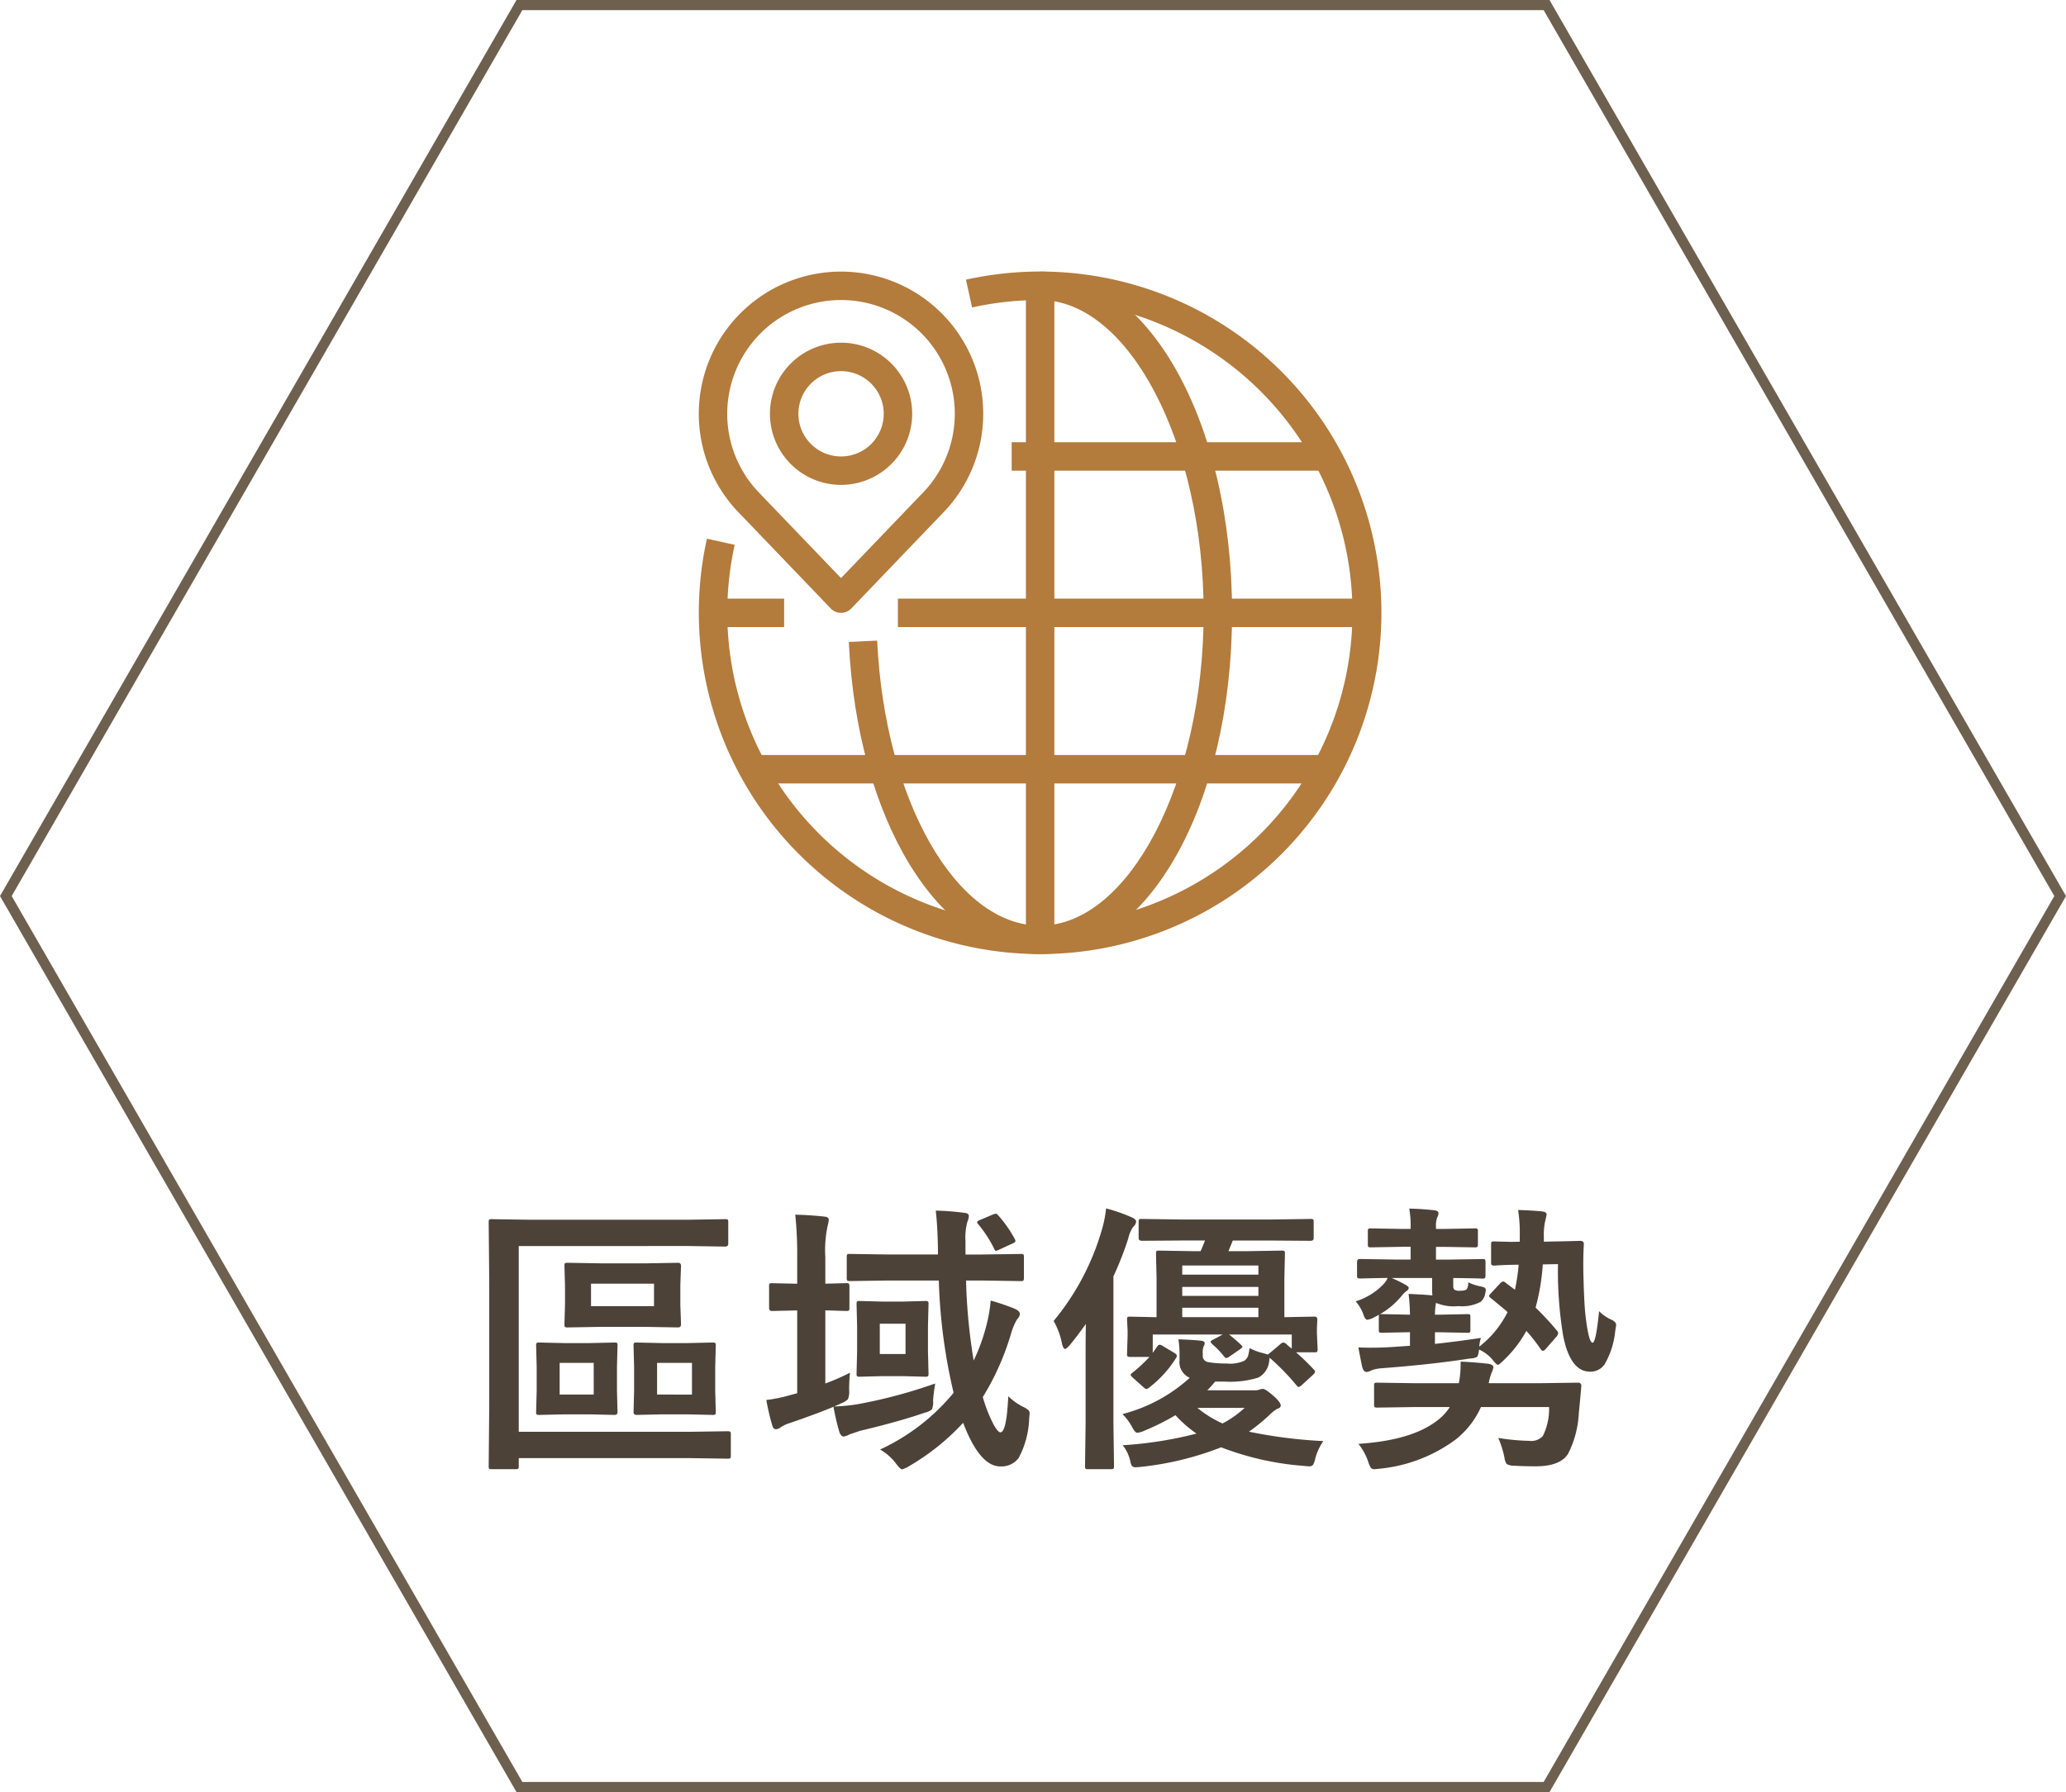 <svg xmlns="http://www.w3.org/2000/svg" width="204" height="177" viewBox="0 0 204 177">
  <g id="组_271" data-name="组 271" transform="translate(-683 -6245)">
    <g id="组_264" data-name="组 264" transform="translate(734.623 6271.825)">
      <path id="路径_8373" data-name="路径 8373" d="M-51.778-19.824V-1.477h16.8l3.8-.055q.246,0,.3.068a.51.51,0,0,1,.041.26V.875q0,.219-.068.26a.552.552,0,0,1-.273.041l-3.8-.055h-16.8V1.9q0,.232-.055.273a.51.51,0,0,1-.26.041h-2.352a.411.411,0,0,1-.253-.048.445.445,0,0,1-.048-.267l.055-5.988v-12.1l-.055-5.975q0-.232.055-.273a.51.51,0,0,1,.26-.041l3.691.055H-35.03l3.637-.055q.219,0,.26.055a.471.471,0,0,1,.041.246v2.133q0,.273-.3.273l-3.637-.055Zm12.523,1.709,3.213-.055q.287,0,.287.314l-.068,1.914v1.887l.068,1.955q0,.314-.287.314l-3.213-.055h-4.484l-3.186.055a.5.5,0,0,1-.3-.055.51.51,0,0,1-.041-.26l.055-1.955v-1.887l-.055-1.914q0-.232.055-.273a.647.647,0,0,1,.287-.041l3.186.055Zm.834,4.225v-2.215h-6.221v2.215Zm3.268,3.65,2.488-.055a.5.5,0,0,1,.3.055.471.471,0,0,1,.041.246l-.055,2.105v2.338l.055,2.133q0,.191-.055.232a.594.594,0,0,1-.287.041L-35.153-3.2h-2.488l-2.488.055q-.314,0-.314-.273l.055-2.133V-7.889l-.055-2.105q0-.219.055-.26a.51.51,0,0,1,.26-.041l2.488.055Zm.479,5.086V-8.285h-3.445v3.131ZM-44.8-10.24l2.475-.055q.219,0,.26.055a.471.471,0,0,1,.041.246l-.055,2.105v2.338l.055,2.133q0,.273-.3.273L-44.8-3.2h-2.488l-2.434.055a.5.5,0,0,1-.3-.055.357.357,0,0,1-.041-.219l.055-2.133V-7.889l-.055-2.105q0-.219.068-.26a.552.552,0,0,1,.273-.041l2.434.055Zm-2.939,1.955v3.131h3.363V-8.285ZM-16.1.273a20.548,20.548,0,0,0,7.26-5.605A54.826,54.826,0,0,1-10.3-16.42h-4.977l-3.814.055q-.219,0-.26-.068a.51.51,0,0,1-.041-.26v-2.051q0-.219.055-.26a.471.471,0,0,1,.246-.041l3.814.055h4.895v-.342q-.041-2.5-.219-3.992a26.02,26.02,0,0,1,2.816.219q.451.041.451.314a1.488,1.488,0,0,1-.137.547A5.8,5.8,0,0,0-7.666-20.3v1.313H-6.08l3.869-.055a.433.433,0,0,1,.273.055.471.471,0,0,1,.041.246v2.051q0,.232-.068.287a.427.427,0,0,1-.246.041L-6.08-16.42H-7.611a56.528,56.528,0,0,0,.752,7.9A17.964,17.964,0,0,0-5.711-11.58a14.75,14.75,0,0,0,.533-2.857,20.947,20.947,0,0,1,2.406.82q.479.232.479.506a.931.931,0,0,1-.287.533,6.387,6.387,0,0,0-.615,1.5A25.851,25.851,0,0,1-5.957-4.908,14.449,14.449,0,0,0-4.836-2.092q.4.67.615.67.615,0,.779-3.568A5.98,5.98,0,0,0-2.02-3.965a2.28,2.28,0,0,1,.561.342.435.435,0,0,1,.123.342q0,.109-.041.465A8.852,8.852,0,0,1-2.416,1.107a2.116,2.116,0,0,1-1.818.834q-2.023,0-3.664-4.307A22.839,22.839,0,0,1-13.19,1.887a2.967,2.967,0,0,1-.725.342q-.178,0-.588-.533A5.135,5.135,0,0,0-16.1.273Zm5.441-6.521q-.178,1.121-.205,1.682a1.872,1.872,0,0,1-.123.889,1.867,1.867,0,0,1-.711.314q-2.42.848-6.385,1.791L-19.1-1.23a1.9,1.9,0,0,1-.588.219q-.26,0-.424-.424A22.346,22.346,0,0,1-20.7-3.951q-1.354.588-4.361,1.627a3.085,3.085,0,0,0-.848.4.786.786,0,0,1-.479.191q-.246,0-.355-.369a22.556,22.556,0,0,1-.588-2.516,15,15,0,0,0,2.434-.506l.615-.164v-8.176h-.055l-2.434.055q-.287,0-.287-.314v-2.092a.5.5,0,0,1,.055-.3.433.433,0,0,1,.232-.041l2.488.055v-2.57a37.879,37.879,0,0,0-.191-4.252q1.531.041,2.885.191.424.041.424.314a3.311,3.311,0,0,1-.109.588,11.353,11.353,0,0,0-.232,3.1v2.625l2.078-.055q.219,0,.26.068a.552.552,0,0,1,.041.273v2.092q0,.232-.055.273a.471.471,0,0,1-.246.041l-.629-.014q-.643-.027-1.449-.041v7.219a21.356,21.356,0,0,0,2.434-1.066,16.446,16.446,0,0,0-.082,1.736,1.872,1.872,0,0,1-.123.889,2.029,2.029,0,0,1-.684.41,7.314,7.314,0,0,1-.684.3,16.371,16.371,0,0,0,2.885-.328A49.266,49.266,0,0,0-10.66-6.248Zm-3.117-8.094,2.119-.055a.5.5,0,0,1,.3.055.51.51,0,0,1,.041.26l-.055,2.16v2.516l.055,2.174q0,.232-.068.273a.552.552,0,0,1-.273.041l-2.119-.055h-2.187l-2.146.055q-.232,0-.273-.055a.51.51,0,0,1-.041-.26l.055-2.174v-2.516l-.055-2.16q0-.232.055-.273a.51.51,0,0,1,.26-.041l2.146.055Zm.191,5.182v-2.994h-2.543V-9.16ZM-4.4-22.818a12.185,12.185,0,0,1,1.6,2.3.44.44,0,0,1,.068.191q0,.15-.369.287l-1.217.561a.99.99,0,0,1-.328.123q-.109,0-.219-.26a11.893,11.893,0,0,0-1.545-2.365.349.349,0,0,1-.109-.191q0-.123.328-.246l1.258-.533a1.119,1.119,0,0,1,.273-.068Q-4.576-23.023-4.4-22.818ZM20.381-9.748a5.289,5.289,0,0,0,1.367.506l.451.137a1.4,1.4,0,0,1,.232-.191l1-.848a.51.51,0,0,1,.287-.15.635.635,0,0,1,.273.123q.109.109.287.26.232.178.273.219v-1.395H18.357q.629.492,1.176,1.012.15.15.15.205t-.232.232L18.385-8.9a.753.753,0,0,1-.3.137q-.1,0-.246-.191A8.283,8.283,0,0,0,16.7-10.131q-.164-.178-.164-.232,0-.1.26-.219l.943-.506H10.824V-9.27l.424-.615q.123-.191.26-.191a.658.658,0,0,1,.328.137l1.121.67q.246.15.246.287a.467.467,0,0,1-.082.219,11.083,11.083,0,0,1-2.68,2.939A.58.58,0,0,1,10.2-5.7q-.1,0-.287-.178l-1.039-.93q-.232-.205-.232-.3,0-.068.178-.205A14.656,14.656,0,0,0,10.5-8.873H8.6q-.232,0-.273-.068a.427.427,0,0,1-.041-.246l.055-1.818v-.479l-.055-1.066q0-.219.055-.26a.51.51,0,0,1,.26-.041l2.6.055v-3.855l-.055-2.42q0-.219.055-.26a.51.51,0,0,1,.26-.041l3.4.055h.684q.164-.342.438-1.053H13.545l-3.8.027q-.314,0-.314-.273V-22.2q0-.219.055-.26a.51.51,0,0,1,.26-.041l3.8.055h9L26.4-22.5a.433.433,0,0,1,.273.055.471.471,0,0,1,.041.246v1.586q0,.273-.314.273l-3.855-.027H18.727L18.3-19.318h1.859l3.377-.055a.5.5,0,0,1,.3.055.471.471,0,0,1,.041.246l-.055,2.42V-12.8l2.967-.055q.287,0,.287.3l-.041.848v.479l.068,1.559a.52.52,0,0,1-.048.287q-.048.055-.267.055H24.975a24.021,24.021,0,0,1,1.764,1.709.348.348,0,0,1,.109.205q0,.109-.191.3l-1.094,1a.986.986,0,0,1-.342.219q-.068,0-.219-.191a22.811,22.811,0,0,0-2.639-2.707q0,.055-.055.438a2.049,2.049,0,0,1-1.053,1.518,9.249,9.249,0,0,1-3.309.4H16.99q-.383.451-.779.861h4.676a1.242,1.242,0,0,0,.506-.082.762.762,0,0,1,.328-.055q.232,0,1.039.7.7.629.7.93,0,.246-.342.328a4.656,4.656,0,0,0-.861.7A18.6,18.6,0,0,1,20.326-1.49a47.5,47.5,0,0,0,7.342.93,5.586,5.586,0,0,0-.793,1.7,2.061,2.061,0,0,1-.232.656.465.465,0,0,1-.383.137q-.137,0-.506-.041A28.682,28.682,0,0,1,17.578.055,30.505,30.505,0,0,1,9.7,1.982q-.424.041-.561.041a.443.443,0,0,1-.383-.15A1.441,1.441,0,0,1,8.6,1.395,3.85,3.85,0,0,0,7.857-.15,38.8,38.8,0,0,0,15.145-1.3a11.993,11.993,0,0,1-2.078-1.818,23.949,23.949,0,0,1-3.1,1.545,2.194,2.194,0,0,1-.67.191q-.205,0-.479-.506a5.529,5.529,0,0,0-.984-1.34,15.684,15.684,0,0,0,6.645-3.582,1.688,1.688,0,0,1-1.012-1.736V-9.16a9.008,9.008,0,0,0-.109-1.449q1.381.041,2.229.137.369.041.369.246a.621.621,0,0,1-.109.314,1.618,1.618,0,0,0-.082.7v.164a.614.614,0,0,0,.506.684,9.785,9.785,0,0,0,1.818.137A3.405,3.405,0,0,0,19.875-8.5a1.166,1.166,0,0,0,.355-.451A5.324,5.324,0,0,0,20.381-9.748ZM13.736-12.8h7.52v-.93h-7.52Zm7.52-5.1h-7.52v.9h7.52ZM13.736-14.9h7.52v-.889h-7.52ZM19.9-3.842H15.227A10.917,10.917,0,0,0,17.715-2.3,10.057,10.057,0,0,0,19.9-3.842ZM6.217-23.543a16.581,16.581,0,0,1,2.543.889q.424.191.424.424a.789.789,0,0,1-.287.506A3.234,3.234,0,0,0,8.4-20.549,32.548,32.548,0,0,1,6.941-16.83V-2.352L7,1.9q0,.219-.068.273a.51.51,0,0,1-.26.041H4.44q-.219,0-.26-.055a.51.51,0,0,1-.041-.26l.055-4.252V-8.818q0-2.16.027-3.309-1.012,1.395-1.572,2.064-.342.4-.492.4t-.287-.479a7.217,7.217,0,0,0-.834-2.283A24.893,24.893,0,0,0,5.82-21.506,11.583,11.583,0,0,0,6.217-23.543Zm33.352,3.8h-.779v1.258h1.2l3.35-.055a.5.5,0,0,1,.3.055.471.471,0,0,1,.041.246v1.3q0,.232-.068.287a.552.552,0,0,1-.273.041q-.041,0-.369-.014-1.121-.027-2.475-.041v.793a.488.488,0,0,0,.109.355.9.9,0,0,0,.561.109q.533,0,.67-.164a1.164,1.164,0,0,0,.137-.67,5.111,5.111,0,0,0,1.313.424q.424.082.424.314a1.872,1.872,0,0,1-.055.355,1.375,1.375,0,0,1-.451.834,3.866,3.866,0,0,1-2.187.424,4.564,4.564,0,0,1-2.174-.3h-.055a7.142,7.142,0,0,0-.1,1.148h.479l2.721-.055q.219,0,.26.055a.471.471,0,0,1,.041.246v1.23q0,.232-.055.273a.471.471,0,0,1-.246.041l-2.721-.055h-.479v1.148q2.16-.232,4.539-.588a3.906,3.906,0,0,0-.164.861,9.907,9.907,0,0,0,2.8-3.418q-.588-.506-1.682-1.395-.15-.123-.15-.191t.178-.26l.916-.984a.576.576,0,0,1,.314-.191.661.661,0,0,1,.273.164l.875.656a19.289,19.289,0,0,0,.369-2.475q-1.107.014-1.859.055-.123,0-.4.027h-.123a.5.5,0,0,1-.3-.055.647.647,0,0,1-.041-.287v-1.723q0-.232.055-.273a.647.647,0,0,1,.287-.041l1.559.041q.479,0,.93-.014v-.533a14.792,14.792,0,0,0-.164-2.6q1.354.041,2.311.137.506.041.506.314,0,.055-.137.615a6.184,6.184,0,0,0-.137,1.627v.438l1.2-.027q1.053-.014,1.859-.041l.547-.014q.342,0,.342.314-.055.957-.055,1.928,0,.588.014,1.176.068,2.775.205,3.951.314,2.693.7,2.693.328,0,.643-3.117a3.925,3.925,0,0,0,1.23.848q.451.219.451.492a3.865,3.865,0,0,1-.082.547,8.122,8.122,0,0,1-1.066,3.377,1.689,1.689,0,0,1-1.422.711q-1.969,0-2.666-3.582a39.263,39.263,0,0,1-.506-7.041l-1.5.027a21.475,21.475,0,0,1-.711,4.266,28.6,28.6,0,0,1,2.105,2.27.443.443,0,0,1,.123.26.638.638,0,0,1-.178.355L49.645-9.68q-.178.205-.287.205t-.219-.15a16.637,16.637,0,0,0-1.422-1.818,11.815,11.815,0,0,1-2.242,2.9q-.451.451-.561.451-.15,0-.561-.533A3.68,3.68,0,0,0,43.041-9.6q-.068.629-.219.738a1.775,1.775,0,0,1-.711.15q-3.773.588-8.682.957a3.648,3.648,0,0,0-1,.205,1.369,1.369,0,0,1-.479.164q-.287,0-.424-.424-.109-.451-.4-2,.7.027,1.2.027.793,0,1.654-.041.766-.041,2.242-.15v-1.34h-.055l-2.721.055q-.219,0-.26-.055a.51.51,0,0,1-.041-.26V-12.8q0-.219.055-.26a.471.471,0,0,1,.246-.041l2.721.055h.055a18.057,18.057,0,0,0-.137-2.051q1.559.068,2.352.15a6.581,6.581,0,0,1-.027-.738v-.984H34.414a13.59,13.59,0,0,1,1.436.711q.246.15.246.273a.347.347,0,0,1-.191.287,2.29,2.29,0,0,0-.533.533,7.854,7.854,0,0,1-2.639,2.051,1.96,1.96,0,0,1-.725.273q-.178,0-.342-.4a4.026,4.026,0,0,0-.807-1.422,6.369,6.369,0,0,0,2.775-1.723,2.249,2.249,0,0,0,.383-.588q-1.176.014-2.105.041l-.629.014q-.205,0-.246-.068a.51.51,0,0,1-.041-.26v-1.3q0-.3.287-.3l3.391.055h1.613v-1.258h-.834l-3.076.055q-.232,0-.273-.055a.471.471,0,0,1-.041-.246v-1.258q0-.232.055-.273a.51.51,0,0,1,.26-.041l3.076.055h.834v-.246a9.151,9.151,0,0,0-.137-1.764q1.217.027,2.461.164.424.041.424.287a.717.717,0,0,1-.109.383,2.406,2.406,0,0,0-.137.957v.219h.779l3.049-.055a.433.433,0,0,1,.273.055.51.51,0,0,1,.041.26v1.258q0,.219-.068.26a.427.427,0,0,1-.246.041ZM49.959-3.924H43.233a8.516,8.516,0,0,1-2.488,3.2A15.035,15.035,0,0,1,33.293,2.16q-.492.055-.588.055a.419.419,0,0,1-.369-.178,2.7,2.7,0,0,1-.246-.588,5.848,5.848,0,0,0-.957-1.736q5.223-.342,7.738-2.27a5.087,5.087,0,0,0,1.285-1.367H36.821l-3.828.055a.433.433,0,0,1-.273-.055.471.471,0,0,1-.041-.246V-6.029q0-.219.055-.26a.51.51,0,0,1,.26-.041l3.828.055h4.225a9.711,9.711,0,0,0,.178-1.764v-.369q1.135.041,2.68.205.561.082.561.355a2.5,2.5,0,0,1-.191.561A4.863,4.863,0,0,0,44-6.275H48.92L52.8-6.33a.3.3,0,0,1,.342.342q0,.041-.123,1.381-.068.738-.123,1.271A9.913,9.913,0,0,1,51.832.7q-.779,1.23-3.2,1.23-1.23,0-2.064-.055a1.52,1.52,0,0,1-.807-.178,1.548,1.548,0,0,1-.205-.6,9.56,9.56,0,0,0-.615-1.969,21.225,21.225,0,0,0,3.049.287,1.553,1.553,0,0,0,1.354-.479A6.034,6.034,0,0,0,49.959-3.924Z" transform="translate(51.377 116.067)" fill="#4c4238"/>
      <g id="组_53" data-name="组 53" transform="translate(17.377 0)">
        <g id="组_44" data-name="组 44">
          <path id="路径_66" data-name="路径 66" d="M144.477,136.855a33.73,33.73,0,0,1-32.9-41.028l2.743.607A30.865,30.865,0,1,0,137.761,72.99l-.608-2.743a33.706,33.706,0,1,1,7.325,66.608Z" transform="translate(-110.774 -69.448)" fill="#b37b3c"/>
        </g>
        <g id="组_45" data-name="组 45" transform="translate(14.813)">
          <path id="路径_67" data-name="路径 67" d="M140.213,136.855c-9.948,0-18.069-13.252-18.891-30.829l2.8-.132c.741,15.787,7.807,28.152,16.086,28.152,8.753,0,16.15-14.148,16.15-30.895s-7.4-30.895-16.15-30.895V69.448c10.632,0,18.958,14.8,18.958,33.7S150.845,136.855,140.213,136.855Z" transform="translate(-121.322 -69.448)" fill="#b37b3c"/>
        </g>
        <g id="组_46" data-name="组 46" transform="translate(32.299 1.404)">
          <rect id="矩形_18" data-name="矩形 18" width="2.809" height="64.598" fill="#b37b3c"/>
        </g>
        <g id="组_47" data-name="组 47" transform="translate(19.66 32.299)">
          <rect id="矩形_19" data-name="矩形 19" width="46.342" height="2.809" fill="#b37b3c"/>
        </g>
        <g id="组_48" data-name="组 48" transform="translate(1.404 32.299)">
          <rect id="矩形_20" data-name="矩形 20" width="7.022" height="2.809" fill="#b37b3c"/>
        </g>
        <g id="组_49" data-name="组 49" transform="translate(5.617 47.746)">
          <rect id="矩形_21" data-name="矩形 21" width="56.172" height="2.809" fill="#b37b3c"/>
        </g>
        <g id="组_50" data-name="组 50" transform="translate(30.895 16.852)">
          <rect id="矩形_22" data-name="矩形 22" width="30.895" height="2.809" fill="#b37b3c"/>
        </g>
        <g id="组_51" data-name="组 51" transform="translate(7.022 7.022)">
          <path id="路径_68" data-name="路径 68" d="M122.8,88.491a7.022,7.022,0,1,1,7.022-7.022A7.03,7.03,0,0,1,122.8,88.491Zm0-11.234a4.213,4.213,0,1,0,4.213,4.213A4.218,4.218,0,0,0,122.8,77.257Z" transform="translate(-115.774 -74.448)" fill="#b37b3c"/>
        </g>
        <g id="组_52" data-name="组 52">
          <path id="路径_69" data-name="路径 69" d="M124.817,103.151a1.407,1.407,0,0,1-1.014-.431l-8.937-9.32a14.043,14.043,0,1,1,19.881.021l-8.917,9.3A1.4,1.4,0,0,1,124.817,103.151Zm0-30.895a11.236,11.236,0,0,0-7.946,19.179l7.946,8.284,7.924-8.264a11.235,11.235,0,0,0-7.924-19.2Z" transform="translate(-110.774 -69.448)" fill="#b37b3c"/>
        </g>
      </g>
    </g>
    <g id="多边形_5" data-name="多边形 5" transform="translate(683 6245)" fill="none">
      <path d="M153,0l51,88.5L153,177H51L0,88.5,51,0Z" stroke="none"/>
      <path d="M 51.578 1 L 1.154 88.5 L 51.578 176 L 152.422 176 L 202.846 88.5 L 152.422 1 L 51.578 1 M 51 0 L 153 0 L 204 88.5 L 153 177 L 51 177 L 0 88.5 L 51 0 Z" stroke="none" fill="#6e604e"/>
    </g>
  </g>
</svg>
